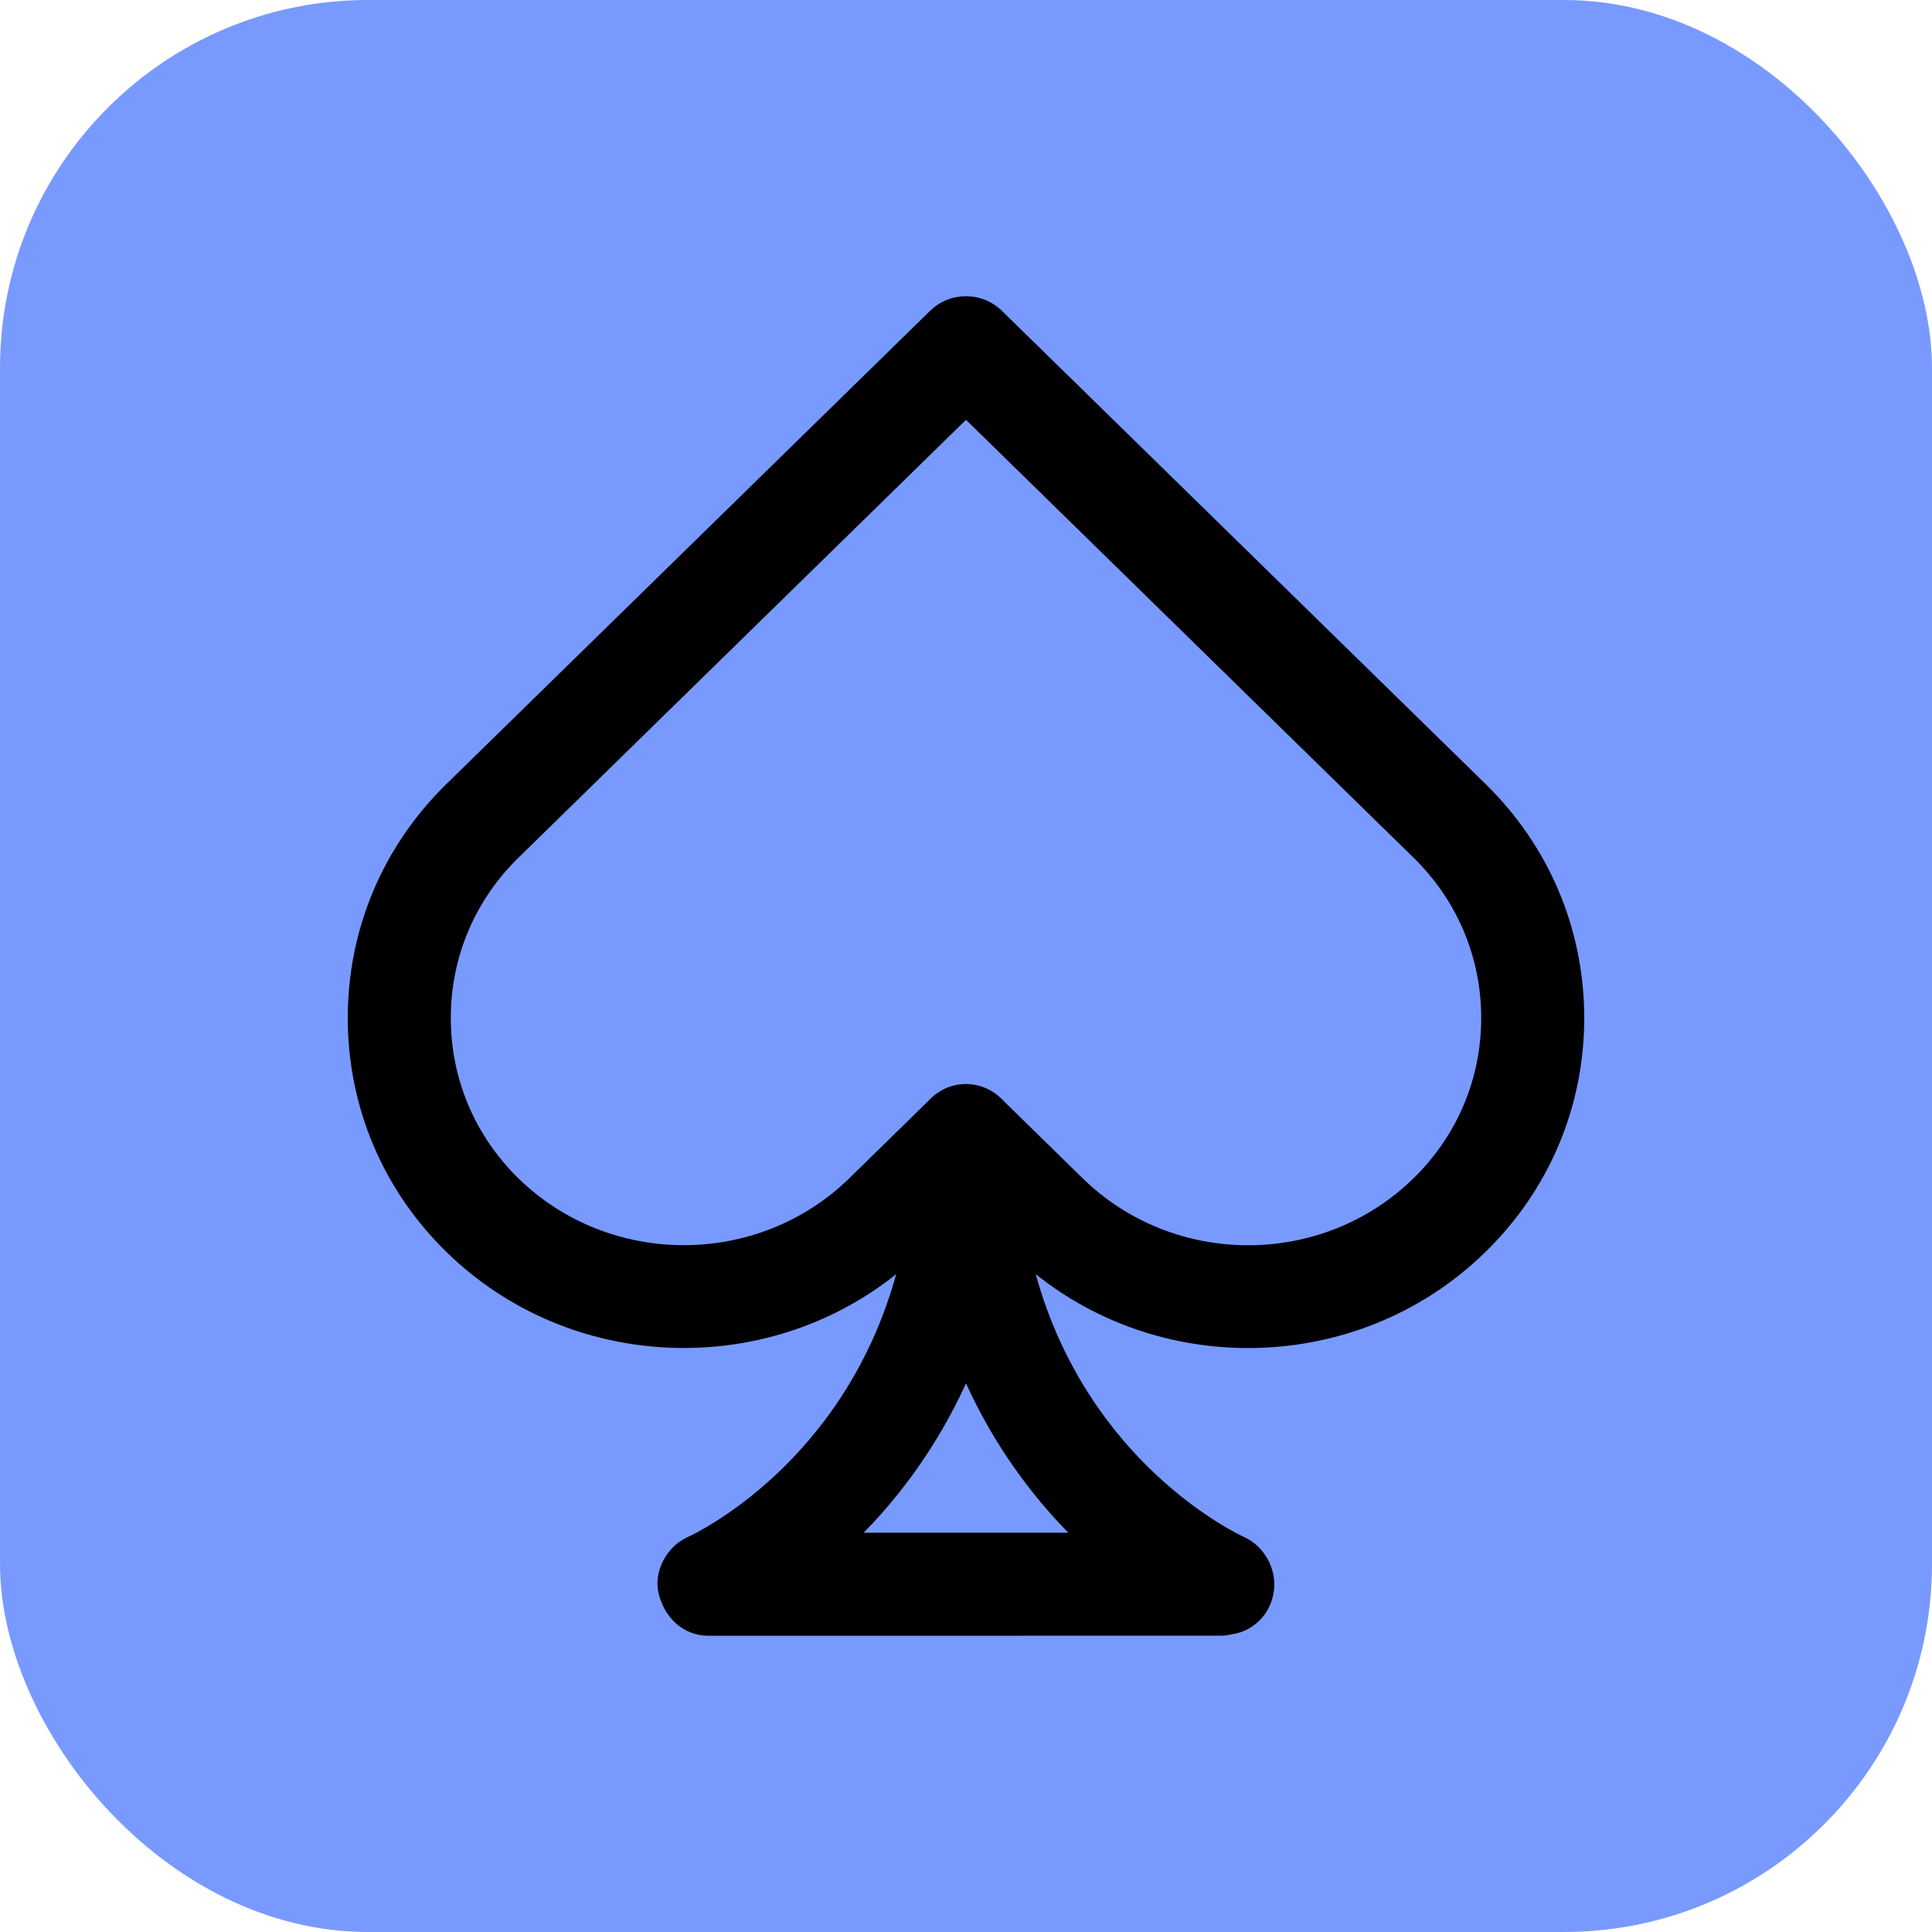 <svg width="24" height="24" viewBox="0 0 24 24" fill="none" xmlns="http://www.w3.org/2000/svg">
<rect width="24" height="24" rx="4.571" fill="#789AFF"/>
<path d="M11.133 15.828C10.482 18.184 8.634 19.053 8.539 19.096C8.28 19.213 8.112 19.526 8.184 19.805C8.259 20.098 8.488 20.32 8.802 20.32C8.802 20.32 15.2 20.32 15.203 20.319C15.296 20.303 15.385 20.293 15.472 20.252C15.675 20.155 15.804 19.967 15.827 19.743C15.854 19.483 15.704 19.208 15.46 19.096C15.366 19.053 13.517 18.184 12.866 15.828C13.631 16.44 14.568 16.746 15.505 16.746C16.573 16.746 17.641 16.348 18.454 15.551C19.245 14.779 19.68 13.747 19.68 12.646C19.68 11.545 19.245 10.513 18.455 9.74L12.447 3.862C12.198 3.619 11.801 3.619 11.553 3.862L5.545 9.74C4.755 10.513 4.32 11.544 4.32 12.646C4.32 13.747 4.755 14.779 5.545 15.552C7.071 17.045 9.496 17.137 11.133 15.828ZM12 17.185C12.357 17.967 12.817 18.577 13.271 19.04H10.729C11.182 18.577 11.643 17.967 12 17.185ZM6.44 10.655L12 5.215L17.56 10.655C18.102 11.185 18.4 11.892 18.4 12.646C18.4 13.4 18.102 14.107 17.559 14.637C16.426 15.747 14.583 15.746 13.449 14.637L12.47 13.679C12.352 13.55 12.187 13.466 11.999 13.466C11.811 13.466 11.646 13.55 11.529 13.679L10.55 14.637C9.416 15.745 7.572 15.745 6.439 14.637C5.898 14.107 5.6 13.4 5.6 12.646C5.6 11.892 5.898 11.185 6.44 10.655Z" fill="black"/>
</svg>
